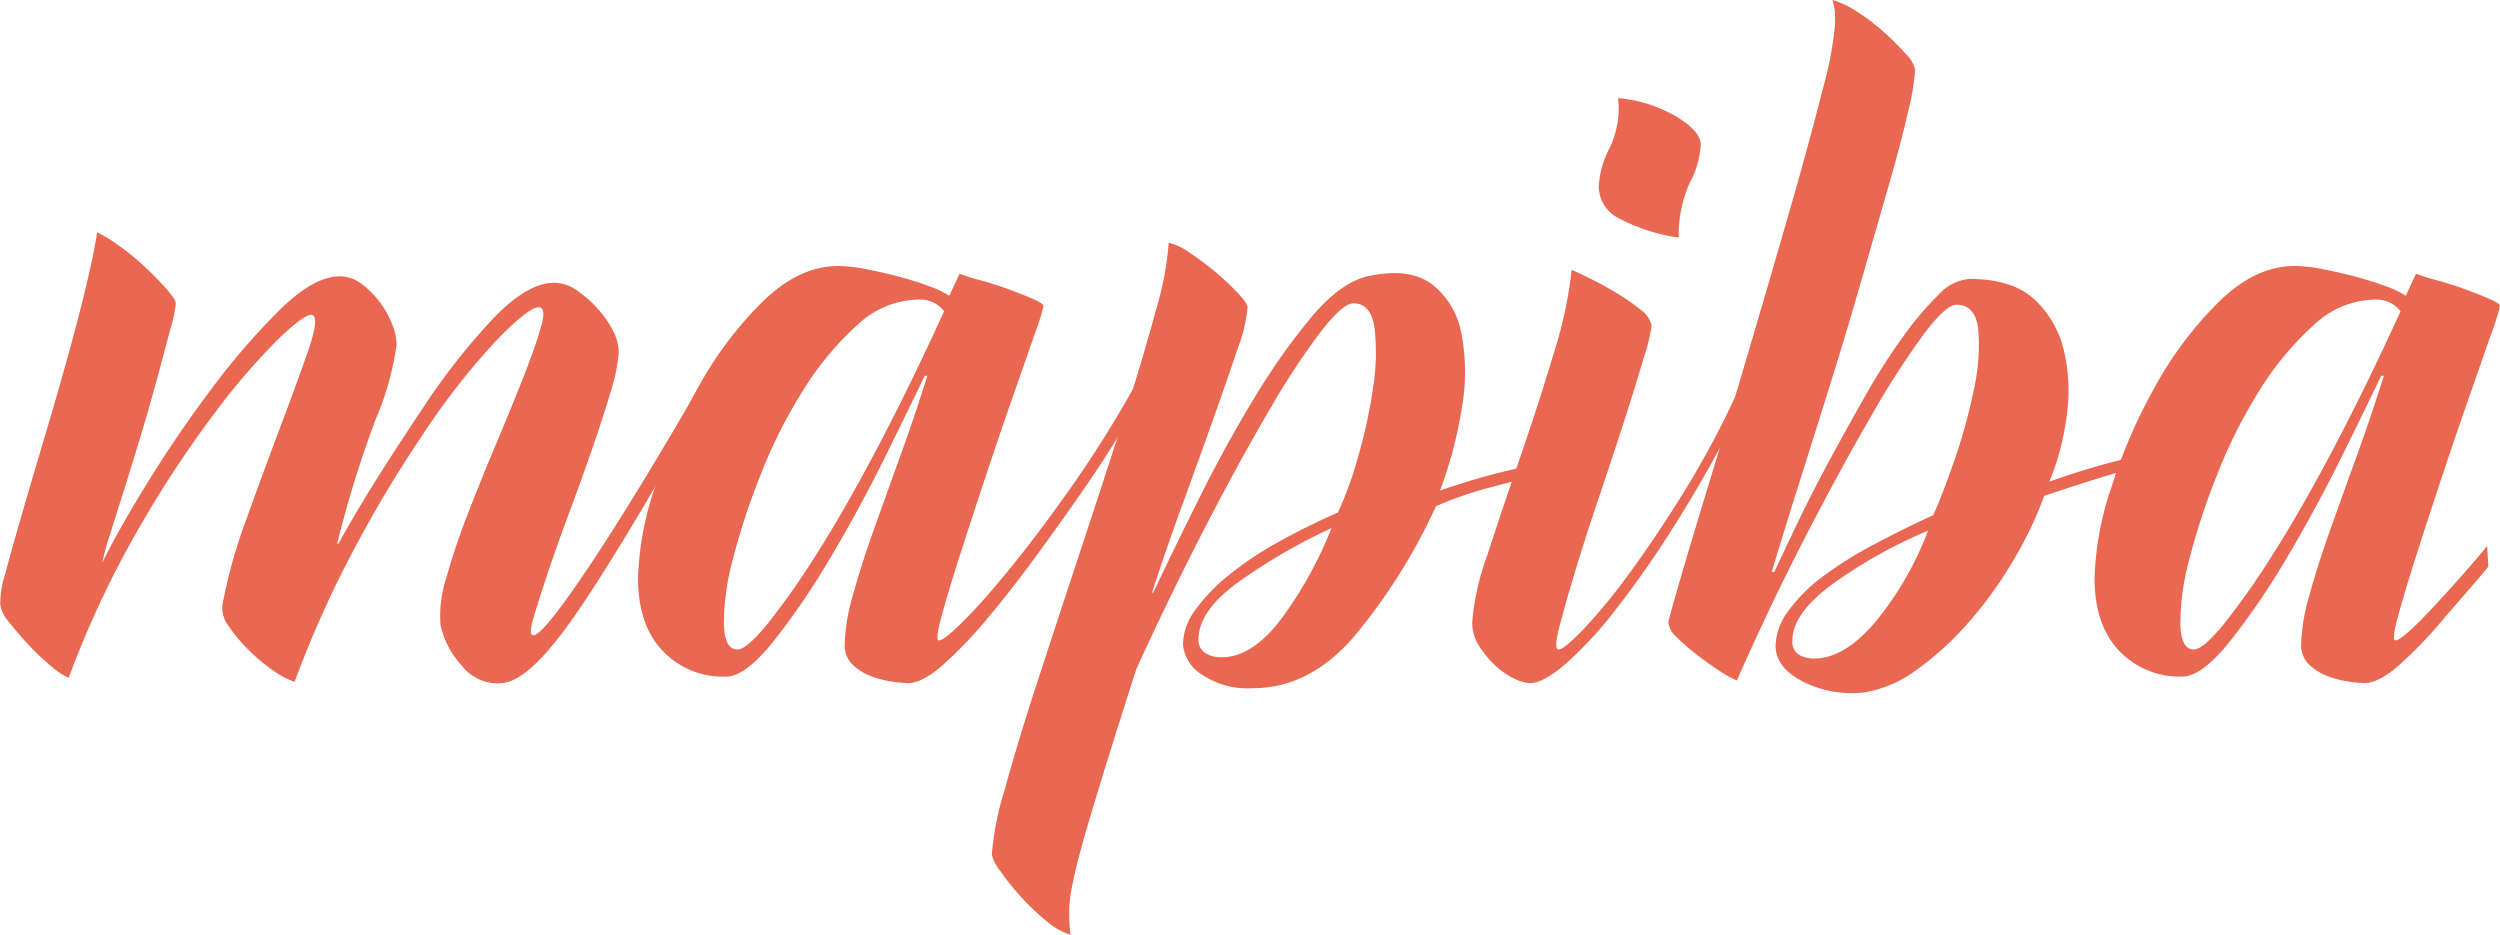 <svg xmlns="http://www.w3.org/2000/svg" width="260.699" height="97.487" viewBox="0 0 260.699 97.487"><g id="Grupo_4" data-name="Grupo 4" transform="translate(-46.767 -29.504)"><g id="Grupo_2" data-name="Grupo 2" transform="translate(46.767 29.504)"><g id="Grupo_1" data-name="Grupo 1"><path id="Trazado_1" data-name="Trazado 1" d="M85.5,73.761q1.951-3.161,5.453-8.415a68.317,68.317,0,0,1,7.137-9.089q3.637-3.837,6.464-3.838a4.133,4.133,0,0,1,2.356.784,12.456,12.456,0,0,1,2.154,1.885,10.2,10.2,0,0,1,1.616,2.313,4.938,4.938,0,0,1,.605,2.154,16.3,16.3,0,0,1-.808,4.107q-.807,2.762-1.951,6.059T106.1,76.454q-1.28,3.433-2.222,6.261T102.4,87.36q-.541,1.819,0,1.818t2.222-2.154q1.682-2.153,4.04-5.723t5.184-8.212q2.826-4.648,5.789-9.763v2.423q-8.35,14.815-12.993,21.477t-7.474,6.935a4.716,4.716,0,0,1-4.241-1.818A9.047,9.047,0,0,1,92.706,88.1a12.509,12.509,0,0,1,.606-4.915,71,71,0,0,1,2.289-6.8q1.414-3.637,3.03-7.474t2.828-6.934q1.21-3.1,1.75-5.05t-.269-1.953q-1.079,0-4.51,3.568a73.775,73.775,0,0,0-7.609,9.763,127.228,127.228,0,0,0-7.069,11.781A111.525,111.525,0,0,0,77.49,94.026,8.117,8.117,0,0,1,75.2,92.815a18.9,18.9,0,0,1-2.558-2.156,15.921,15.921,0,0,1-2.02-2.423,3.161,3.161,0,0,1-.674-2.154,53.932,53.932,0,0,1,2.492-8.953q1.817-5.051,3.568-9.7t2.9-7.945q1.142-3.3.471-3.7-.675-.27-3.433,2.356a68.651,68.651,0,0,0-6.6,7.607,115.874,115.874,0,0,0-8.011,12.119,102.379,102.379,0,0,0-7.407,15.755,7.727,7.727,0,0,1-1.817-1.213,25.342,25.342,0,0,1-2.29-2.154q-1.142-1.212-2.086-2.423a3.614,3.614,0,0,1-.944-1.885,10.19,10.19,0,0,1,.539-3.231q.675-2.556,1.751-6.261t2.356-8.012q1.282-4.308,2.423-8.415t1.953-7.541q.809-3.433,1.077-5.318a11.993,11.993,0,0,1,2.087,1.243,25.721,25.721,0,0,1,2.761,2.227,33.445,33.445,0,0,1,2.356,2.388q1.011,1.146,1.01,1.548a14.216,14.216,0,0,1-.538,2.559q-.539,2.019-1.279,4.781T61.6,67.836Q60.657,71,59.783,73.761t-1.548,4.915a26.241,26.241,0,0,0-.808,2.963q1.48-3.1,4.578-8.147t6.733-9.9a73.338,73.338,0,0,1,7.2-8.348q3.565-3.5,6.261-3.5a3.754,3.754,0,0,1,2.289.807,9.477,9.477,0,0,1,1.885,1.885,9.677,9.677,0,0,1,1.279,2.29,6.049,6.049,0,0,1,.472,2.154,30.52,30.52,0,0,1-2.222,7.876,116.912,116.912,0,0,0-3.972,12.86h.134Q83.548,76.926,85.5,73.761Z" transform="translate(-46.767 -22.931)" fill="#ea6852"></path><path id="Trazado_2" data-name="Trazado 2" d="M116.13,49.719a15.986,15.986,0,0,1,2.962.339q1.747.338,3.5.81t3.166,1.014a8.8,8.8,0,0,1,1.951.944l1.077-2.3a21.378,21.378,0,0,0,2.156.678q1.48.4,2.961.944t2.559,1.014q1.076.473,1.077.742a24.746,24.746,0,0,1-.943,2.973q-.943,2.7-2.289,6.553t-2.828,8.308Q130,76.2,128.786,79.986T126.9,86.268c-.451,1.666-.539,2.5-.27,2.5q.537,0,2.626-2.087t4.982-5.656q2.894-3.567,6.261-8.348a119.444,119.444,0,0,0,6.463-10.3V64.8q-.4.677-1.885,3.1t-3.635,5.522q-2.155,3.1-4.713,6.6t-5.05,6.463a44.806,44.806,0,0,1-4.645,4.848q-2.157,1.887-3.636,1.885a14.079,14.079,0,0,1-1.481-.134,10.5,10.5,0,0,1-2.222-.539,5.739,5.739,0,0,1-2.02-1.212,2.782,2.782,0,0,1-.875-2.154,20.238,20.238,0,0,1,.875-5.184q.873-3.161,2.222-6.935t2.828-7.878q1.48-4.1,2.692-8.011h-.269q-1.484,3.1-4.107,8.415t-5.656,10.435a76.891,76.891,0,0,1-5.991,8.82q-2.964,3.7-4.982,3.7a8.685,8.685,0,0,1-6.6-2.7q-2.556-2.7-2.558-7.565a32.3,32.3,0,0,1,1.751-9.454,56.119,56.119,0,0,1,4.645-10.671,38.239,38.239,0,0,1,6.666-8.78Q112.087,49.719,116.13,49.719Zm8.348,3.5a9.521,9.521,0,0,0-6.4,2.694,31.4,31.4,0,0,0-5.587,6.732,52.244,52.244,0,0,0-4.444,8.82,71.515,71.515,0,0,0-2.9,8.819,26.018,26.018,0,0,0-.941,6.733q.066,2.694,1.413,2.692.941,0,3.1-2.625a78.177,78.177,0,0,0,5.117-7.271q2.96-4.645,6.4-11.176t6.935-14.206A3.213,3.213,0,0,0,124.478,53.219Z" transform="translate(-28.72 -21.981)" fill="#ea6852"></path><path id="Trazado_3" data-name="Trazado 3" d="M168.869,73.8a71.955,71.955,0,0,1,9.83-2.692l-.134,1.212q-2.157.539-4.713,1.212a38.888,38.888,0,0,0-5.386,1.885,60.606,60.606,0,0,1-8.551,13.6q-4.643,5.388-10.57,5.387a8.531,8.531,0,0,1-5.386-1.482,4.066,4.066,0,0,1-1.885-3.1,6.208,6.208,0,0,1,1.279-3.569,18.728,18.728,0,0,1,3.5-3.635,34.866,34.866,0,0,1,5.117-3.433q2.894-1.616,6.261-3.1a36.2,36.2,0,0,0,2.02-5.522,52.91,52.91,0,0,0,1.615-7.271,23.828,23.828,0,0,0,.2-6.328q-.338-2.692-2.223-2.694-1.078,0-3.3,2.828a76.122,76.122,0,0,0-5.251,7.945q-3.03,5.119-6.665,12.119t-7.406,15.216q-2.828,8.754-4.915,15.754t-2.087,9.291v1.144a14.4,14.4,0,0,0,.134,1.548,6.911,6.911,0,0,1-2.492-1.413,24.376,24.376,0,0,1-2.692-2.558,25.981,25.981,0,0,1-2.154-2.694,4.432,4.432,0,0,1-.875-1.684,31.185,31.185,0,0,1,1.346-6.8q1.348-4.915,3.435-11.311t4.443-13.532q2.357-7.136,4.443-13.6t3.433-11.512a32.664,32.664,0,0,0,1.347-7.069,6.478,6.478,0,0,1,2.222,1.077,31.033,31.033,0,0,1,2.694,2.02A27.387,27.387,0,0,1,147.8,53.2q1.009,1.079,1.01,1.481a16.152,16.152,0,0,1-1.01,4.241q-1.011,3.03-2.492,7.2t-3.231,8.955q-1.752,4.781-3.231,9.358h.134q2.153-4.575,4.915-10.1t5.722-10.368a67.122,67.122,0,0,1,5.925-8.348q2.962-3.5,5.791-4.174,4.306-.941,6.665.807a8.34,8.34,0,0,1,3.1,5.117,21.2,21.2,0,0,1,.067,7.743A43.575,43.575,0,0,1,168.869,73.8ZM157.559,77.71a59.8,59.8,0,0,0-9.762,5.667q-4.11,3-4.107,5.932a1.586,1.586,0,0,0,.672,1.4,3.007,3.007,0,0,0,1.751.467q3.1,0,6.059-3.8A41.455,41.455,0,0,0,157.559,77.71Z" transform="translate(-18.714 -22.638)" fill="#ea6852"></path><path id="Trazado_4" data-name="Trazado 4" d="M186.522,69.547q-3.231,6.331-6.53,11.581a106.239,106.239,0,0,1-6.261,9.021,41.509,41.509,0,0,1-5.32,5.791q-2.357,2.019-3.7,2.02a4.185,4.185,0,0,1-1.684-.471,7.608,7.608,0,0,1-1.953-1.347,10.594,10.594,0,0,1-1.682-2.02,4.5,4.5,0,0,1-.741-2.49A25.971,25.971,0,0,1,160.2,84.7q1.55-4.777,3.435-10.234t3.5-10.839a44.481,44.481,0,0,0,1.885-8.753q.673.272,2.02.943t2.694,1.482a21.007,21.007,0,0,1,2.423,1.682,3,3,0,0,1,1.212,1.684,19.75,19.75,0,0,1-.808,3.3q-.807,2.762-2.02,6.53t-2.625,7.945q-1.414,4.176-2.492,7.743T167.738,92.1q-.607,2.359-.067,2.356t2.558-2.086a58.935,58.935,0,0,0,4.713-5.723q2.69-3.635,5.789-8.617a95.651,95.651,0,0,0,5.791-10.907Zm-4.04-27.738a9.535,9.535,0,0,1-1.144,3.972,13,13,0,0,0-1.144,5.723,18.824,18.824,0,0,1-6.127-1.953,3.769,3.769,0,0,1-2.222-3.3,9.668,9.668,0,0,1,1.144-4.107,9.587,9.587,0,0,0,.875-5.184,14.525,14.525,0,0,1,6.127,1.953Q182.48,40.464,182.482,41.808Z" transform="translate(-5.129 -26.728)" fill="#ea6852"></path><path id="Trazado_5" data-name="Trazado 5" d="M222.847,78.247a40.653,40.653,0,0,0-4.713,1.212q-2.558.809-5.386,1.751a39.874,39.874,0,0,1-3.3,6.868,42.532,42.532,0,0,1-4.646,6.4,31.165,31.165,0,0,1-5.319,4.848,12.784,12.784,0,0,1-5.319,2.356,11.294,11.294,0,0,1-6.53-1.077q-2.9-1.48-2.9-3.771a6.306,6.306,0,0,1,1.346-3.635,16.76,16.76,0,0,1,3.569-3.569,39.516,39.516,0,0,1,5.251-3.3q3.03-1.616,6.261-3.1.941-2.019,2.222-5.723a57.863,57.863,0,0,0,2.02-7.338,21.154,21.154,0,0,0,.471-6.261q-.27-2.626-2.289-2.625-1.079,0-3.366,3.03a86.256,86.256,0,0,0-5.386,8.348q-3.1,5.321-6.8,12.455t-7.338,15.35a11.612,11.612,0,0,1-1.818-1.01q-1.142-.739-2.356-1.684a22.2,22.2,0,0,1-2.087-1.818,2.4,2.4,0,0,1-.875-1.548q0-.268,1.279-4.646t3.233-10.771q1.953-6.395,4.173-13.937t4.174-14.34q1.951-6.8,3.233-11.916a36.265,36.265,0,0,0,1.279-6.733V30.917a5.768,5.768,0,0,0-.269-1.413,9.243,9.243,0,0,1,2.558,1.212,21.506,21.506,0,0,1,2.828,2.154,27.829,27.829,0,0,1,2.289,2.289,3.119,3.119,0,0,1,.943,1.616,24.222,24.222,0,0,1-.741,4.443q-.741,3.231-2.02,7.676t-2.827,9.829q-1.55,5.388-3.233,10.773t-3.3,10.5q-1.616,5.119-2.827,9.156h.269q.941-2.021,2.423-5.117t3.3-6.463q1.817-3.365,3.771-6.8A66.093,66.093,0,0,1,198,64.648a32.782,32.782,0,0,1,3.7-4.376,4.931,4.931,0,0,1,3.233-1.684q4.442,0,6.732,2.087a10.439,10.439,0,0,1,3.1,5.251,18.257,18.257,0,0,1,.336,6.868,26.82,26.82,0,0,1-1.817,6.935,80.732,80.732,0,0,1,9.829-2.828Zm-22.218,6.6a50.41,50.41,0,0,0-9.9,5.52q-4.242,3.1-4.241,5.925a1.577,1.577,0,0,0,.672,1.481,3.085,3.085,0,0,0,1.616.4q3.1,0,6.328-3.769A33.5,33.5,0,0,0,200.629,84.846Z" transform="translate(0.422 -29.504)" fill="#ea6852"></path><path id="Trazado_6" data-name="Trazado 6" d="M247.016,81.05c-.9,1.162-3.756,4.37-4.646,5.428a44.676,44.676,0,0,1-4.646,4.848q-2.155,1.887-3.635,1.885a14.1,14.1,0,0,1-1.482-.134,10.519,10.519,0,0,1-2.222-.539,5.764,5.764,0,0,1-2.02-1.212,2.787,2.787,0,0,1-.875-2.154,20.3,20.3,0,0,1,.875-5.184q.875-3.161,2.222-6.935t2.828-7.878q1.48-4.1,2.694-8.011h-.27q-1.482,3.1-4.107,8.415t-5.655,10.435a76.887,76.887,0,0,1-5.992,8.82q-2.964,3.7-4.982,3.7a8.684,8.684,0,0,1-6.6-2.7q-2.556-2.7-2.559-7.565a32.345,32.345,0,0,1,1.751-9.454,56.124,56.124,0,0,1,4.646-10.671,38.274,38.274,0,0,1,6.665-8.78q3.769-3.647,7.81-3.647a15.986,15.986,0,0,1,2.962.339q1.747.338,3.5.81t3.164,1.014a8.787,8.787,0,0,1,1.953.944l1.077-2.3a21.322,21.322,0,0,0,2.154.678q1.48.4,2.962.944t2.558,1.014q1.076.473,1.077.742a24.744,24.744,0,0,1-.943,2.973q-.943,2.7-2.289,6.553t-2.828,8.308q-1.482,4.46-2.692,8.244t-1.885,6.282q-.675,2.5-.269,2.5.535,0,2.625-2.087c1.391-1.391,5.007-5.373,6.939-7.753Zm-11.85-27.83a9.518,9.518,0,0,0-6.4,2.694,31.4,31.4,0,0,0-5.589,6.732,52.24,52.24,0,0,0-4.443,8.82,71.518,71.518,0,0,0-2.9,8.819,25.97,25.97,0,0,0-.943,6.733q.066,2.694,1.415,2.692.939,0,3.1-2.625a77.919,77.919,0,0,0,5.117-7.271q2.962-4.645,6.4-11.176t6.935-14.206A3.215,3.215,0,0,0,235.166,53.219Z" transform="translate(12.473 -21.981)" fill="#ea6852"></path></g></g></g></svg>